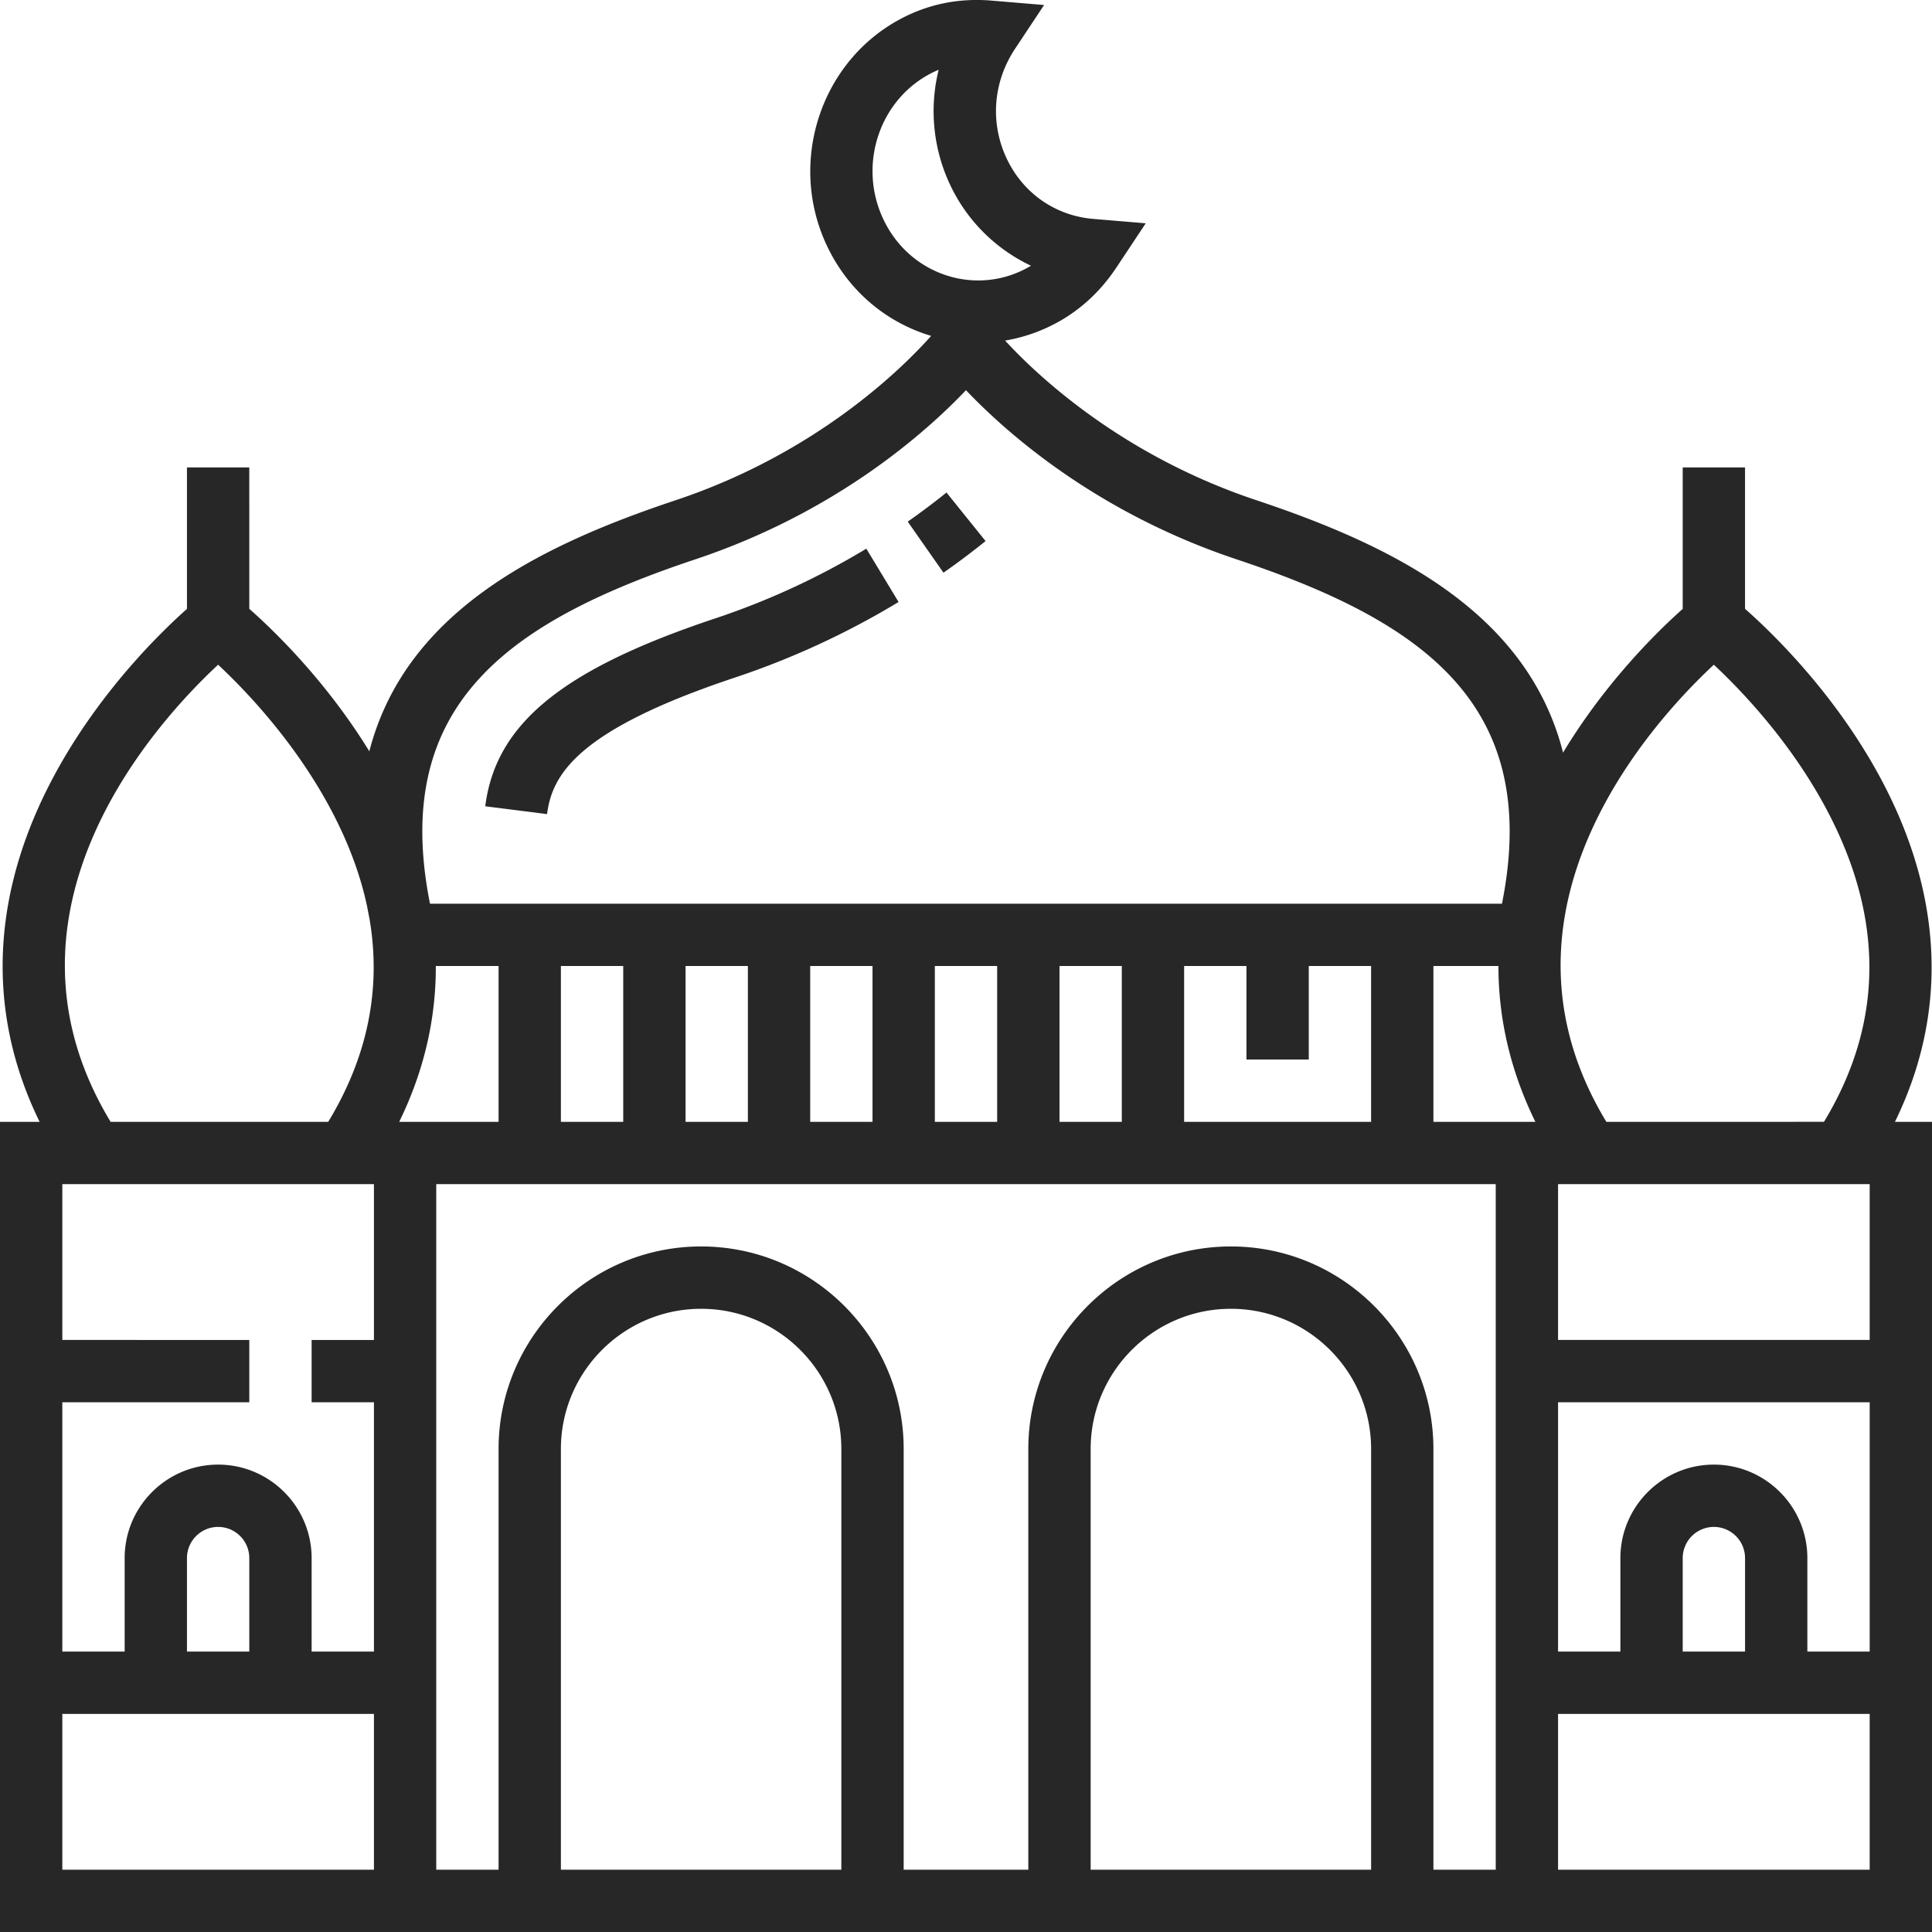 <svg xmlns="http://www.w3.org/2000/svg" xmlns:xlink="http://www.w3.org/1999/xlink" width="200" height="200"><defs><path id="a" d="M0-.001h200v200.004H0z"/></defs><clipPath id="b"><use xlink:href="#a" overflow="visible"/></clipPath><path clip-path="url(#b)" fill="#272727" d="M196.165 116.131c5.677-11.605 4.985-24.175-2.097-36.671-4.682-8.259-10.833-14.154-13.423-16.434V48.389h-6.451v14.645c-2.402 2.131-7.898 7.434-12.387 14.876-3.692-14.536-17.577-21.405-31.752-26.13-13.997-4.666-22.733-12.961-26.007-16.524a17.134 17.134 0 0 0 4.742-1.531c2.735-1.345 5.025-3.384 6.803-6.067l3.013-4.542-5.432-.455c-3.945-.329-7.307-2.687-8.99-6.31-1.707-3.658-1.375-7.881.887-11.291l3.013-4.542-5.432-.455c-3.181-.268-6.174.287-8.926 1.639-8.606 4.226-12.268 14.835-8.165 23.648 2.02 4.335 5.581 7.59 10.022 9.158.269.095.54.181.811.262-2.88 3.238-11.774 12.122-26.447 17.012-14.13 4.708-27.972 11.549-31.716 25.992-4.524-7.374-10.016-12.626-12.425-14.748V48.389h-6.452v14.645c-2.567 2.278-8.673 8.177-13.3 16.442-6.995 12.492-7.636 25.055-1.953 36.655H0v83.871h200v-83.871h-3.835zm-2.616 22.58H161.29v-16.129h32.259v16.129zm-12.903 32.258h-6.452v-9.676a3.23 3.23 0 0 1 3.226-3.227 3.231 3.231 0 0 1 3.227 3.227v9.676zm-3.227-19.353c-5.335 0-9.677 4.342-9.677 9.678v9.676h-6.452v-25.807h32.259v25.807h-6.452v-9.676c0-5.336-4.342-9.678-9.678-9.678M25.807 170.969h-6.452v-9.676c0-1.779 1.448-3.227 3.226-3.227s3.226 1.447 3.226 3.227v9.676zm-3.226-19.353c-5.335 0-9.677 4.342-9.677 9.678v9.676H6.452v-25.807h19.355v-6.451H6.452v-16.129H38.71v16.129h-6.451v6.451h6.451v25.807h-6.451v-9.676c-.001-5.336-4.343-9.678-9.678-9.678m18.745-35.485c2.55-5.213 3.811-10.621 3.788-16.129h6.499v16.129H41.326zm16.738-16.129h6.452v16.129h-6.452v-16.129zm12.904 0h6.452v16.129h-6.452v-16.129zm12.903 0h6.452v16.129h-6.452v-16.129zm12.903 0h6.451v16.129h-6.451v-16.129zm12.904 0h6.451v16.129h-6.451v-16.129zm12.903 0h6.451v9.678h6.451v-9.678h6.452v16.129h-19.354v-16.129zm25.806 0h6.731c-.005 5.508 1.269 10.916 3.822 16.129h-10.554v-16.129zm29.029-31.19c2.639 2.461 7.374 7.368 11.039 13.832 6.629 11.695 6.746 22.954.361 33.487H166.29c-13.225-21.83 4.781-41.419 11.126-47.319M91.41 22.625c-2.632-5.652-.316-12.442 5.161-15.132.197-.094.397-.184.597-.268a17.858 17.858 0 0 0 1.164 11.854 17.5 17.5 0 0 0 8.396 8.429 10.566 10.566 0 0 1-8.999.916c-2.793-.986-5.039-3.044-6.319-5.799M71.984 57.902c14.519-4.842 23.819-13.097 28.013-17.51 4.196 4.413 13.493 12.671 28.013 17.51 19.438 6.48 31.57 15.113 27.474 35.648H44.513c-4.094-20.535 8.035-29.167 27.471-35.648m-49.406 10.91c2.639 2.461 7.374 7.368 11.039 13.832 2.145 3.783 3.606 7.52 4.389 11.201.075.412.154.826.241 1.246 1.244 7.261-.182 14.298-4.268 21.041H11.452c-13.225-21.831 4.78-41.42 11.126-47.32M6.452 177.422H38.71v16.129H6.452v-16.129zm80.645 16.129H58.064v-43.549c0-8.004 6.513-14.516 14.516-14.516s14.516 6.512 14.516 14.516v43.549zm54.839 0h-29.032v-43.549c0-8.004 6.513-14.516 14.516-14.516 8.004 0 14.517 6.512 14.517 14.516v43.549zm6.451 0v-43.549c0-11.561-9.406-20.969-20.968-20.969-11.561 0-20.968 9.408-20.968 20.969v43.549H93.548v-43.549c0-11.561-9.406-20.969-20.968-20.969-11.561 0-20.968 9.408-20.968 20.969v43.549H45.16v-70.969h109.678v70.969h-6.451zm12.903-16.129h32.259v16.129H161.29v-16.129z"/><path clip-path="url(#b)" fill="#272727" d="M102.026 56.012l-4.045-5.026a74.969 74.969 0 0 1-4.013 3.013l3.7 5.287a83.057 83.057 0 0 0 4.358-3.274M76.071 70.144a84.197 84.197 0 0 0 16.949-7.826l-3.339-5.52a77.848 77.848 0 0 1-15.651 7.223c-15.823 5.271-22.716 10.907-23.797 19.445l6.4.81c.522-4.151 3.242-8.735 19.438-14.132"/></svg>
